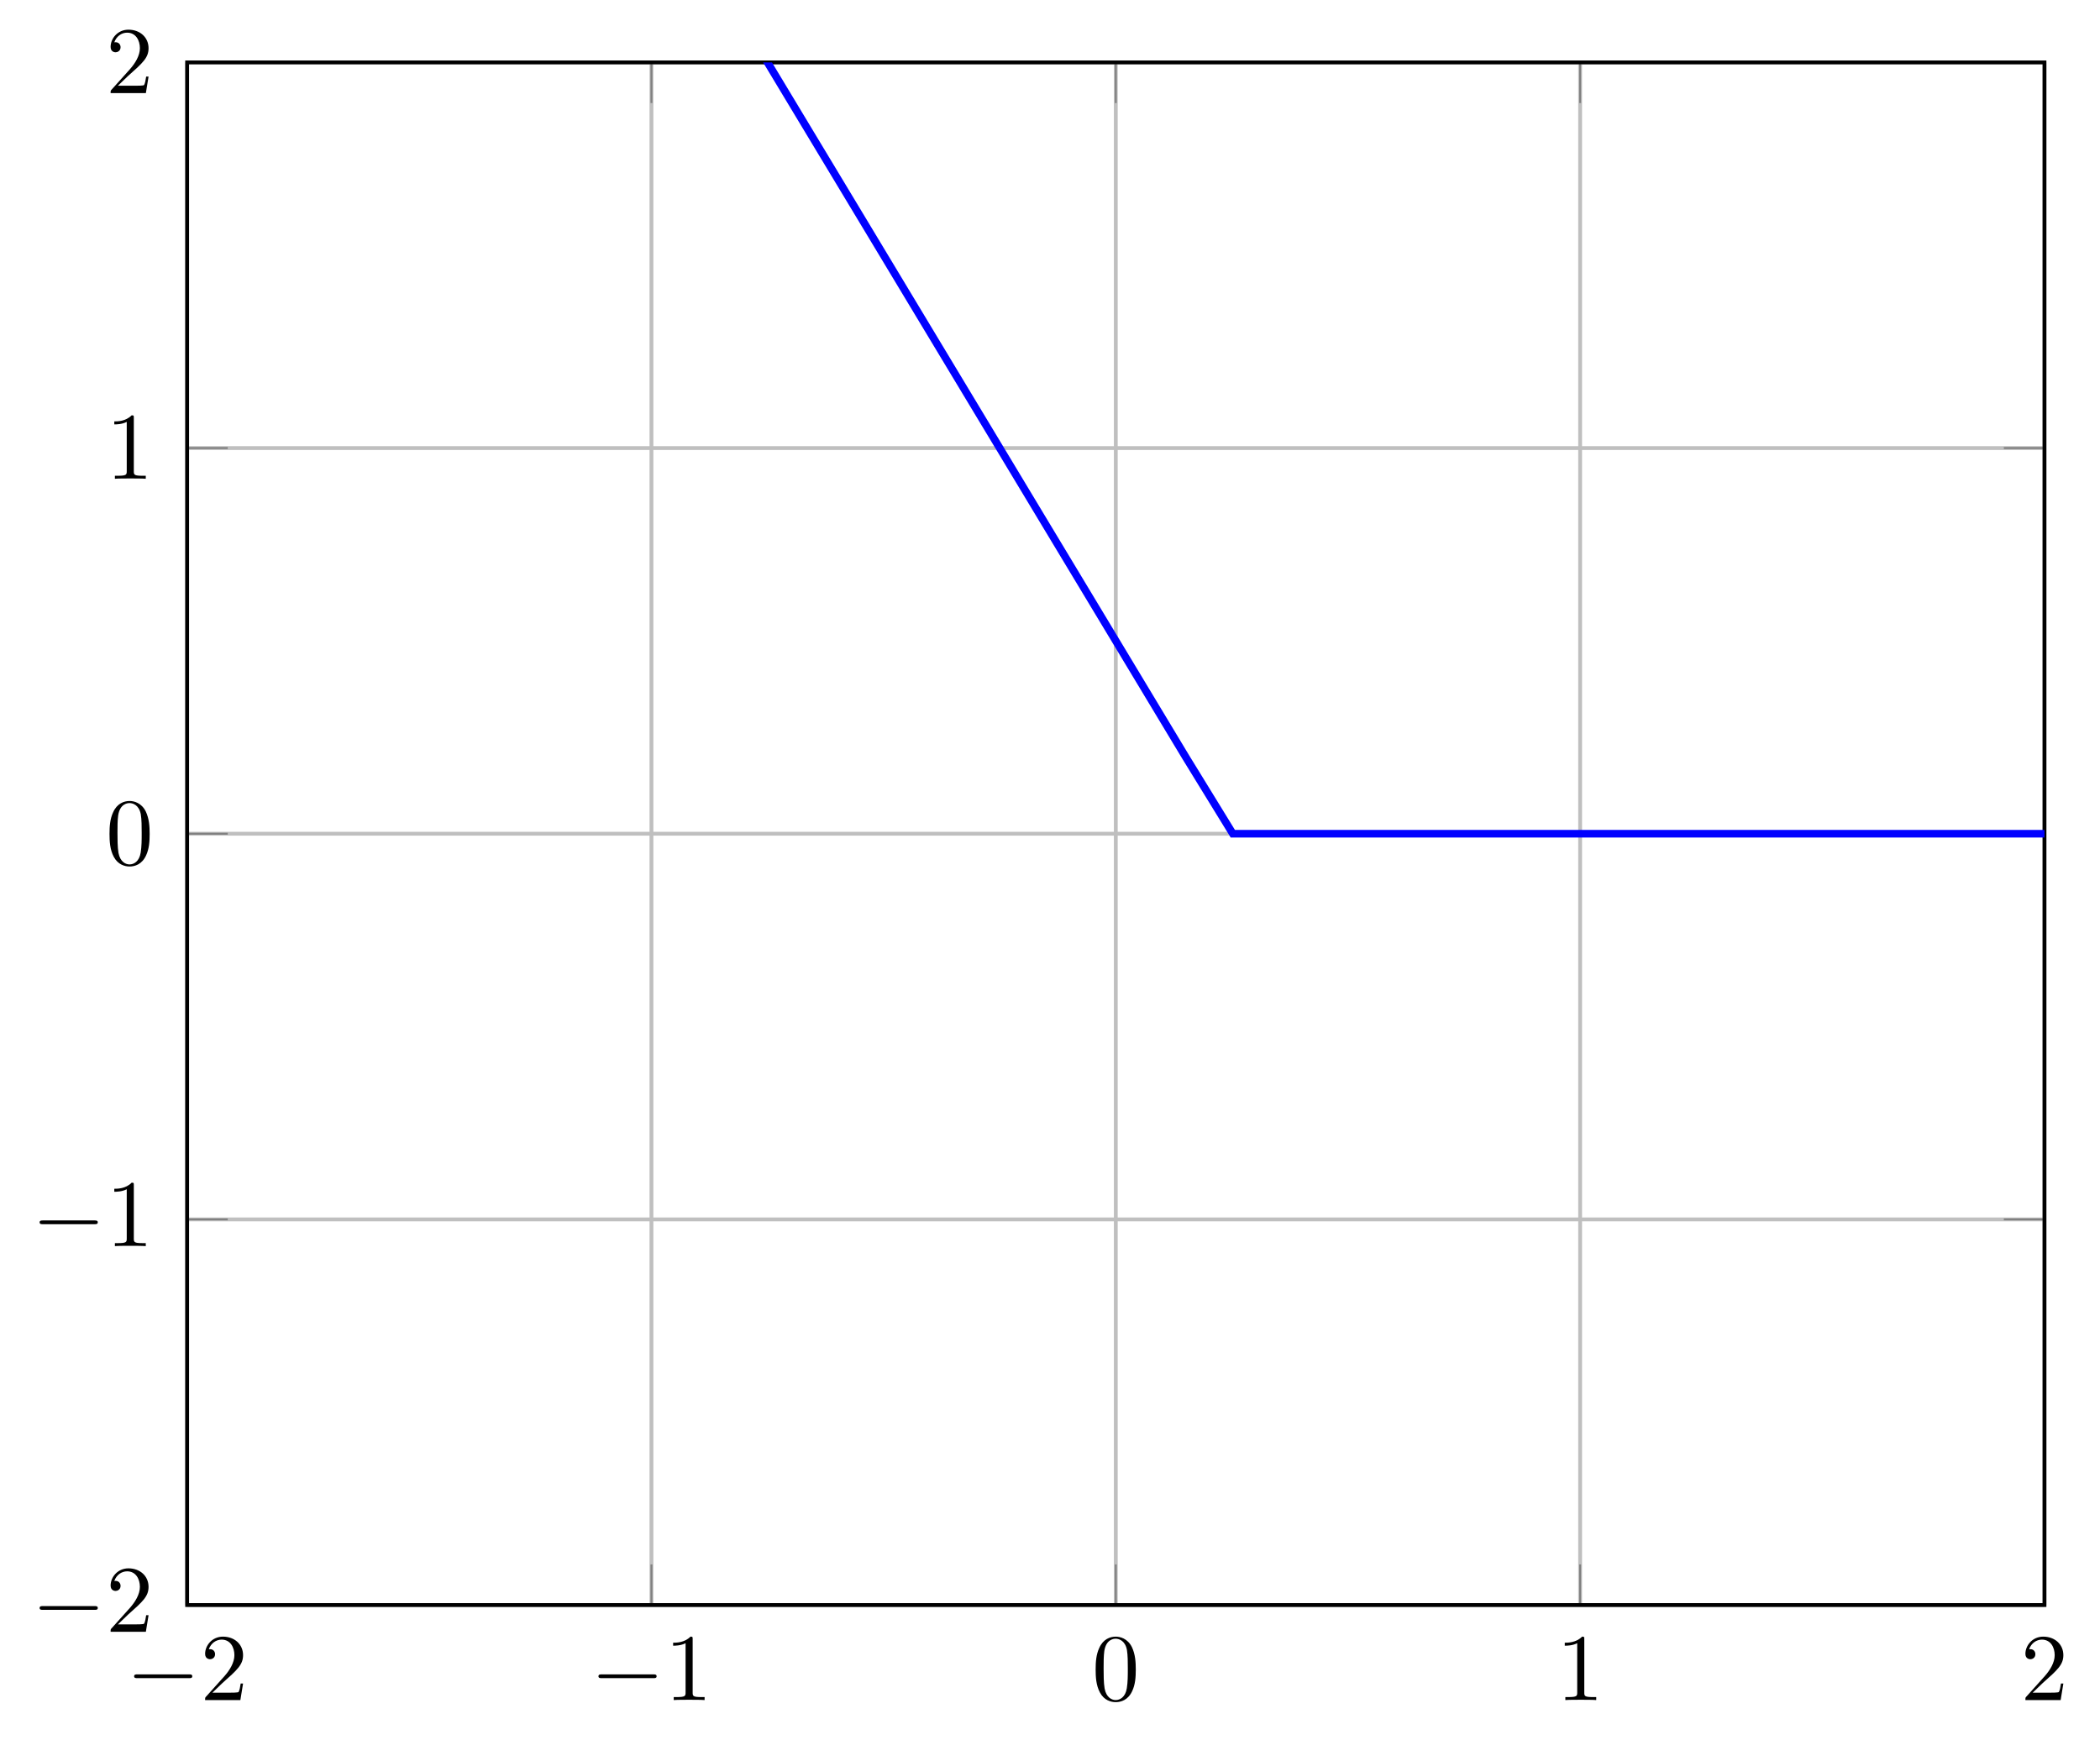 <svg xmlns="http://www.w3.org/2000/svg" xmlns:xlink="http://www.w3.org/1999/xlink" width="329.472pt" height="273.024pt" viewBox="0 0 329.472 273.024" version="1.1">
<defs>
<g>
<symbol overflow="visible" id="glyph0-0">
<path style="stroke:none;" d=""/>
</symbol>
<symbol overflow="visible" id="glyph0-1">
<path style="stroke:none;" d="M 9.844 -3.438 C 10.094 -3.438 10.359 -3.438 10.359 -3.734 C 10.359 -4.031 10.094 -4.031 9.844 -4.031 L 1.766 -4.031 C 1.516 -4.031 1.234 -4.031 1.234 -3.734 C 1.234 -3.438 1.516 -3.438 1.766 -3.438 Z M 9.844 -3.438 "/>
</symbol>
<symbol overflow="visible" id="glyph1-0">
<path style="stroke:none;" d=""/>
</symbol>
<symbol overflow="visible" id="glyph1-1">
<path style="stroke:none;" d="M 1.891 -1.156 L 3.484 -2.688 C 5.812 -4.75 6.703 -5.562 6.703 -7.047 C 6.703 -8.75 5.359 -9.953 3.547 -9.953 C 1.859 -9.953 0.75 -8.578 0.75 -7.25 C 0.75 -6.406 1.5 -6.406 1.531 -6.406 C 1.797 -6.406 2.312 -6.594 2.312 -7.203 C 2.312 -7.594 2.047 -7.984 1.531 -7.984 C 1.406 -7.984 1.375 -7.984 1.328 -7.969 C 1.672 -8.938 2.484 -9.484 3.344 -9.484 C 4.703 -9.484 5.344 -8.281 5.344 -7.047 C 5.344 -5.859 4.594 -4.672 3.781 -3.75 L 0.906 -0.547 C 0.75 -0.391 0.75 -0.359 0.75 0 L 6.281 0 L 6.703 -2.594 L 6.328 -2.594 C 6.266 -2.156 6.156 -1.5 6 -1.266 C 5.906 -1.156 4.922 -1.156 4.578 -1.156 Z M 1.891 -1.156 "/>
</symbol>
<symbol overflow="visible" id="glyph1-2">
<path style="stroke:none;" d="M 4.391 -9.562 C 4.391 -9.922 4.391 -9.953 4.047 -9.953 C 3.125 -9 1.812 -9 1.328 -9 L 1.328 -8.531 C 1.625 -8.531 2.516 -8.531 3.281 -8.922 L 3.281 -1.188 C 3.281 -0.641 3.234 -0.469 1.891 -0.469 L 1.422 -0.469 L 1.422 0 C 1.938 -0.047 3.234 -0.047 3.844 -0.047 C 4.438 -0.047 5.734 -0.047 6.266 0 L 6.266 -0.469 L 5.781 -0.469 C 4.438 -0.469 4.391 -0.625 4.391 -1.188 Z M 4.391 -9.562 "/>
</symbol>
<symbol overflow="visible" id="glyph1-3">
<path style="stroke:none;" d="M 6.875 -4.781 C 6.875 -5.969 6.797 -7.172 6.281 -8.281 C 5.594 -9.703 4.359 -9.953 3.734 -9.953 C 2.844 -9.953 1.75 -9.562 1.141 -8.172 C 0.656 -7.141 0.578 -5.969 0.578 -4.781 C 0.578 -3.656 0.641 -2.312 1.25 -1.188 C 1.891 0.031 2.984 0.328 3.719 0.328 C 4.531 0.328 5.656 0.016 6.312 -1.406 C 6.797 -2.438 6.875 -3.594 6.875 -4.781 Z M 3.719 0 C 3.141 0 2.25 -0.375 1.984 -1.812 C 1.828 -2.703 1.828 -4.078 1.828 -4.953 C 1.828 -5.922 1.828 -6.906 1.938 -7.703 C 2.219 -9.484 3.344 -9.625 3.719 -9.625 C 4.219 -9.625 5.203 -9.344 5.484 -7.875 C 5.625 -7.031 5.625 -5.906 5.625 -4.953 C 5.625 -3.844 5.625 -2.828 5.469 -1.859 C 5.25 -0.453 4.391 0 3.719 0 Z M 3.719 0 "/>
</symbol>
</g>
<clipPath id="clip1">
  <path d="M 29.359 9.793 L 320.762 9.793 L 320.762 148 L 29.359 148 Z M 29.359 9.793 "/>
</clipPath>
</defs>
<g id="surface1">
<path style="fill:none;stroke-width:0.399;stroke-linecap:butt;stroke-linejoin:miter;stroke:rgb(75%,75%,75%);stroke-opacity:1;stroke-miterlimit:10;" d="M 145.703 0.001 L 145.703 161.396 M 194.268 0.001 L 194.268 161.396 M 242.836 0.001 L 242.836 161.396 M 291.403 0.001 L 291.403 161.396 M 339.971 0.001 L 339.971 161.396 " transform="matrix(1.5,0,0,-1.5,-189.195,251.887)"/>
<path style="fill:none;stroke-width:0.399;stroke-linecap:butt;stroke-linejoin:miter;stroke:rgb(75%,75%,75%);stroke-opacity:1;stroke-miterlimit:10;" d="M 145.703 0.001 L 339.971 0.001 M 145.703 40.349 L 339.971 40.349 M 145.703 80.698 L 339.971 80.698 M 145.703 121.047 L 339.971 121.047 M 145.703 161.396 L 339.971 161.396 " transform="matrix(1.5,0,0,-1.5,-189.195,251.887)"/>
<path style="fill:none;stroke-width:0.199;stroke-linecap:butt;stroke-linejoin:miter;stroke:rgb(50%,50%,50%);stroke-opacity:1;stroke-miterlimit:10;" d="M 145.703 0.001 L 145.703 4.253 M 194.268 0.001 L 194.268 4.253 M 242.836 0.001 L 242.836 4.253 M 291.403 0.001 L 291.403 4.253 M 339.971 0.001 L 339.971 4.253 M 145.703 161.396 L 145.703 157.144 M 194.268 161.396 L 194.268 157.144 M 242.836 161.396 L 242.836 157.144 M 291.403 161.396 L 291.403 157.144 M 339.971 161.396 L 339.971 157.144 " transform="matrix(1.5,0,0,-1.5,-189.195,251.887)"/>
<path style="fill:none;stroke-width:0.199;stroke-linecap:butt;stroke-linejoin:miter;stroke:rgb(50%,50%,50%);stroke-opacity:1;stroke-miterlimit:10;" d="M 145.703 0.001 L 149.953 0.001 M 145.703 40.349 L 149.953 40.349 M 145.703 80.698 L 149.953 80.698 M 145.703 121.047 L 149.953 121.047 M 145.703 161.396 L 149.953 161.396 M 339.971 0.001 L 335.719 0.001 M 339.971 40.349 L 335.719 40.349 M 339.971 80.698 L 335.719 80.698 M 339.971 121.047 L 335.719 121.047 M 339.971 161.396 L 335.719 161.396 " transform="matrix(1.5,0,0,-1.5,-189.195,251.887)"/>
<path style="fill:none;stroke-width:0.399;stroke-linecap:butt;stroke-linejoin:miter;stroke:rgb(0%,0%,0%);stroke-opacity:1;stroke-miterlimit:10;" d="M 145.703 0.001 L 145.703 161.396 L 339.971 161.396 L 339.971 0.001 Z M 145.703 0.001 " transform="matrix(1.5,0,0,-1.5,-189.195,251.887)"/>
<g style="fill:rgb(0%,0%,0%);fill-opacity:1;">
  <use xlink:href="#glyph0-1" x="19.808" y="266.798"/>
</g>
<g style="fill:rgb(0%,0%,0%);fill-opacity:1;">
  <use xlink:href="#glyph1-1" x="31.431" y="266.798"/>
</g>
<g style="fill:rgb(0%,0%,0%);fill-opacity:1;">
  <use xlink:href="#glyph0-1" x="92.658" y="266.798"/>
</g>
<g style="fill:rgb(0%,0%,0%);fill-opacity:1;">
  <use xlink:href="#glyph1-2" x="104.281" y="266.798"/>
</g>
<g style="fill:rgb(0%,0%,0%);fill-opacity:1;">
  <use xlink:href="#glyph1-3" x="171.32" y="266.798"/>
</g>
<g style="fill:rgb(0%,0%,0%);fill-opacity:1;">
  <use xlink:href="#glyph1-2" x="244.17" y="266.798"/>
</g>
<g style="fill:rgb(0%,0%,0%);fill-opacity:1;">
  <use xlink:href="#glyph1-1" x="317.019" y="266.798"/>
</g>
<g style="fill:rgb(0%,0%,0%);fill-opacity:1;">
  <use xlink:href="#glyph0-1" x="4.981" y="256.08"/>
</g>
<g style="fill:rgb(0%,0%,0%);fill-opacity:1;">
  <use xlink:href="#glyph1-1" x="16.604" y="256.08"/>
</g>
<g style="fill:rgb(0%,0%,0%);fill-opacity:1;">
  <use xlink:href="#glyph0-1" x="4.981" y="195.558"/>
</g>
<g style="fill:rgb(0%,0%,0%);fill-opacity:1;">
  <use xlink:href="#glyph1-2" x="16.604" y="195.558"/>
</g>
<g style="fill:rgb(0%,0%,0%);fill-opacity:1;">
  <use xlink:href="#glyph1-3" x="16.604" y="135.657"/>
</g>
<g style="fill:rgb(0%,0%,0%);fill-opacity:1;">
  <use xlink:href="#glyph1-2" x="16.604" y="75.133"/>
</g>
<g style="fill:rgb(0%,0%,0%);fill-opacity:1;">
  <use xlink:href="#glyph1-1" x="16.604" y="14.611"/>
</g>
<g clip-path="url(#clip1)" clip-rule="nonzero">
<path style="fill:none;stroke-width:0.797;stroke-linecap:butt;stroke-linejoin:miter;stroke:rgb(0%,0%,100%);stroke-opacity:1;stroke-miterlimit:10;" d="M -0 504.363 L 4.906 496.214 L 9.81 488.063 L 19.622 471.761 L 24.526 463.61 L 29.432 455.461 L 34.336 447.31 L 44.148 431.008 L 49.052 422.86 L 58.864 406.558 L 63.768 398.407 L 68.674 390.256 L 73.581 382.107 L 78.484 373.956 L 83.39 365.805 L 88.294 357.654 L 93.2 349.503 L 98.107 341.355 L 103.01 333.204 L 112.823 316.902 L 117.726 308.751 L 122.633 300.602 L 127.536 292.451 L 137.349 276.149 L 142.252 267.998 L 147.159 259.849 L 152.065 251.698 L 156.969 243.547 L 161.875 235.396 L 166.778 227.248 L 176.591 210.946 L 181.495 202.795 L 186.401 194.644 L 191.307 186.495 L 196.211 178.344 L 201.117 170.193 L 206.021 162.042 L 210.927 153.891 L 215.833 145.743 L 220.737 137.592 L 230.549 121.29 L 235.453 113.139 L 240.359 104.99 L 245.265 96.839 L 250.169 88.688 L 255.075 80.698 L 485.622 80.698 " transform="matrix(1.5,0,0,-1.5,-189.195,251.887)"/>
</g>
</g>
</svg>